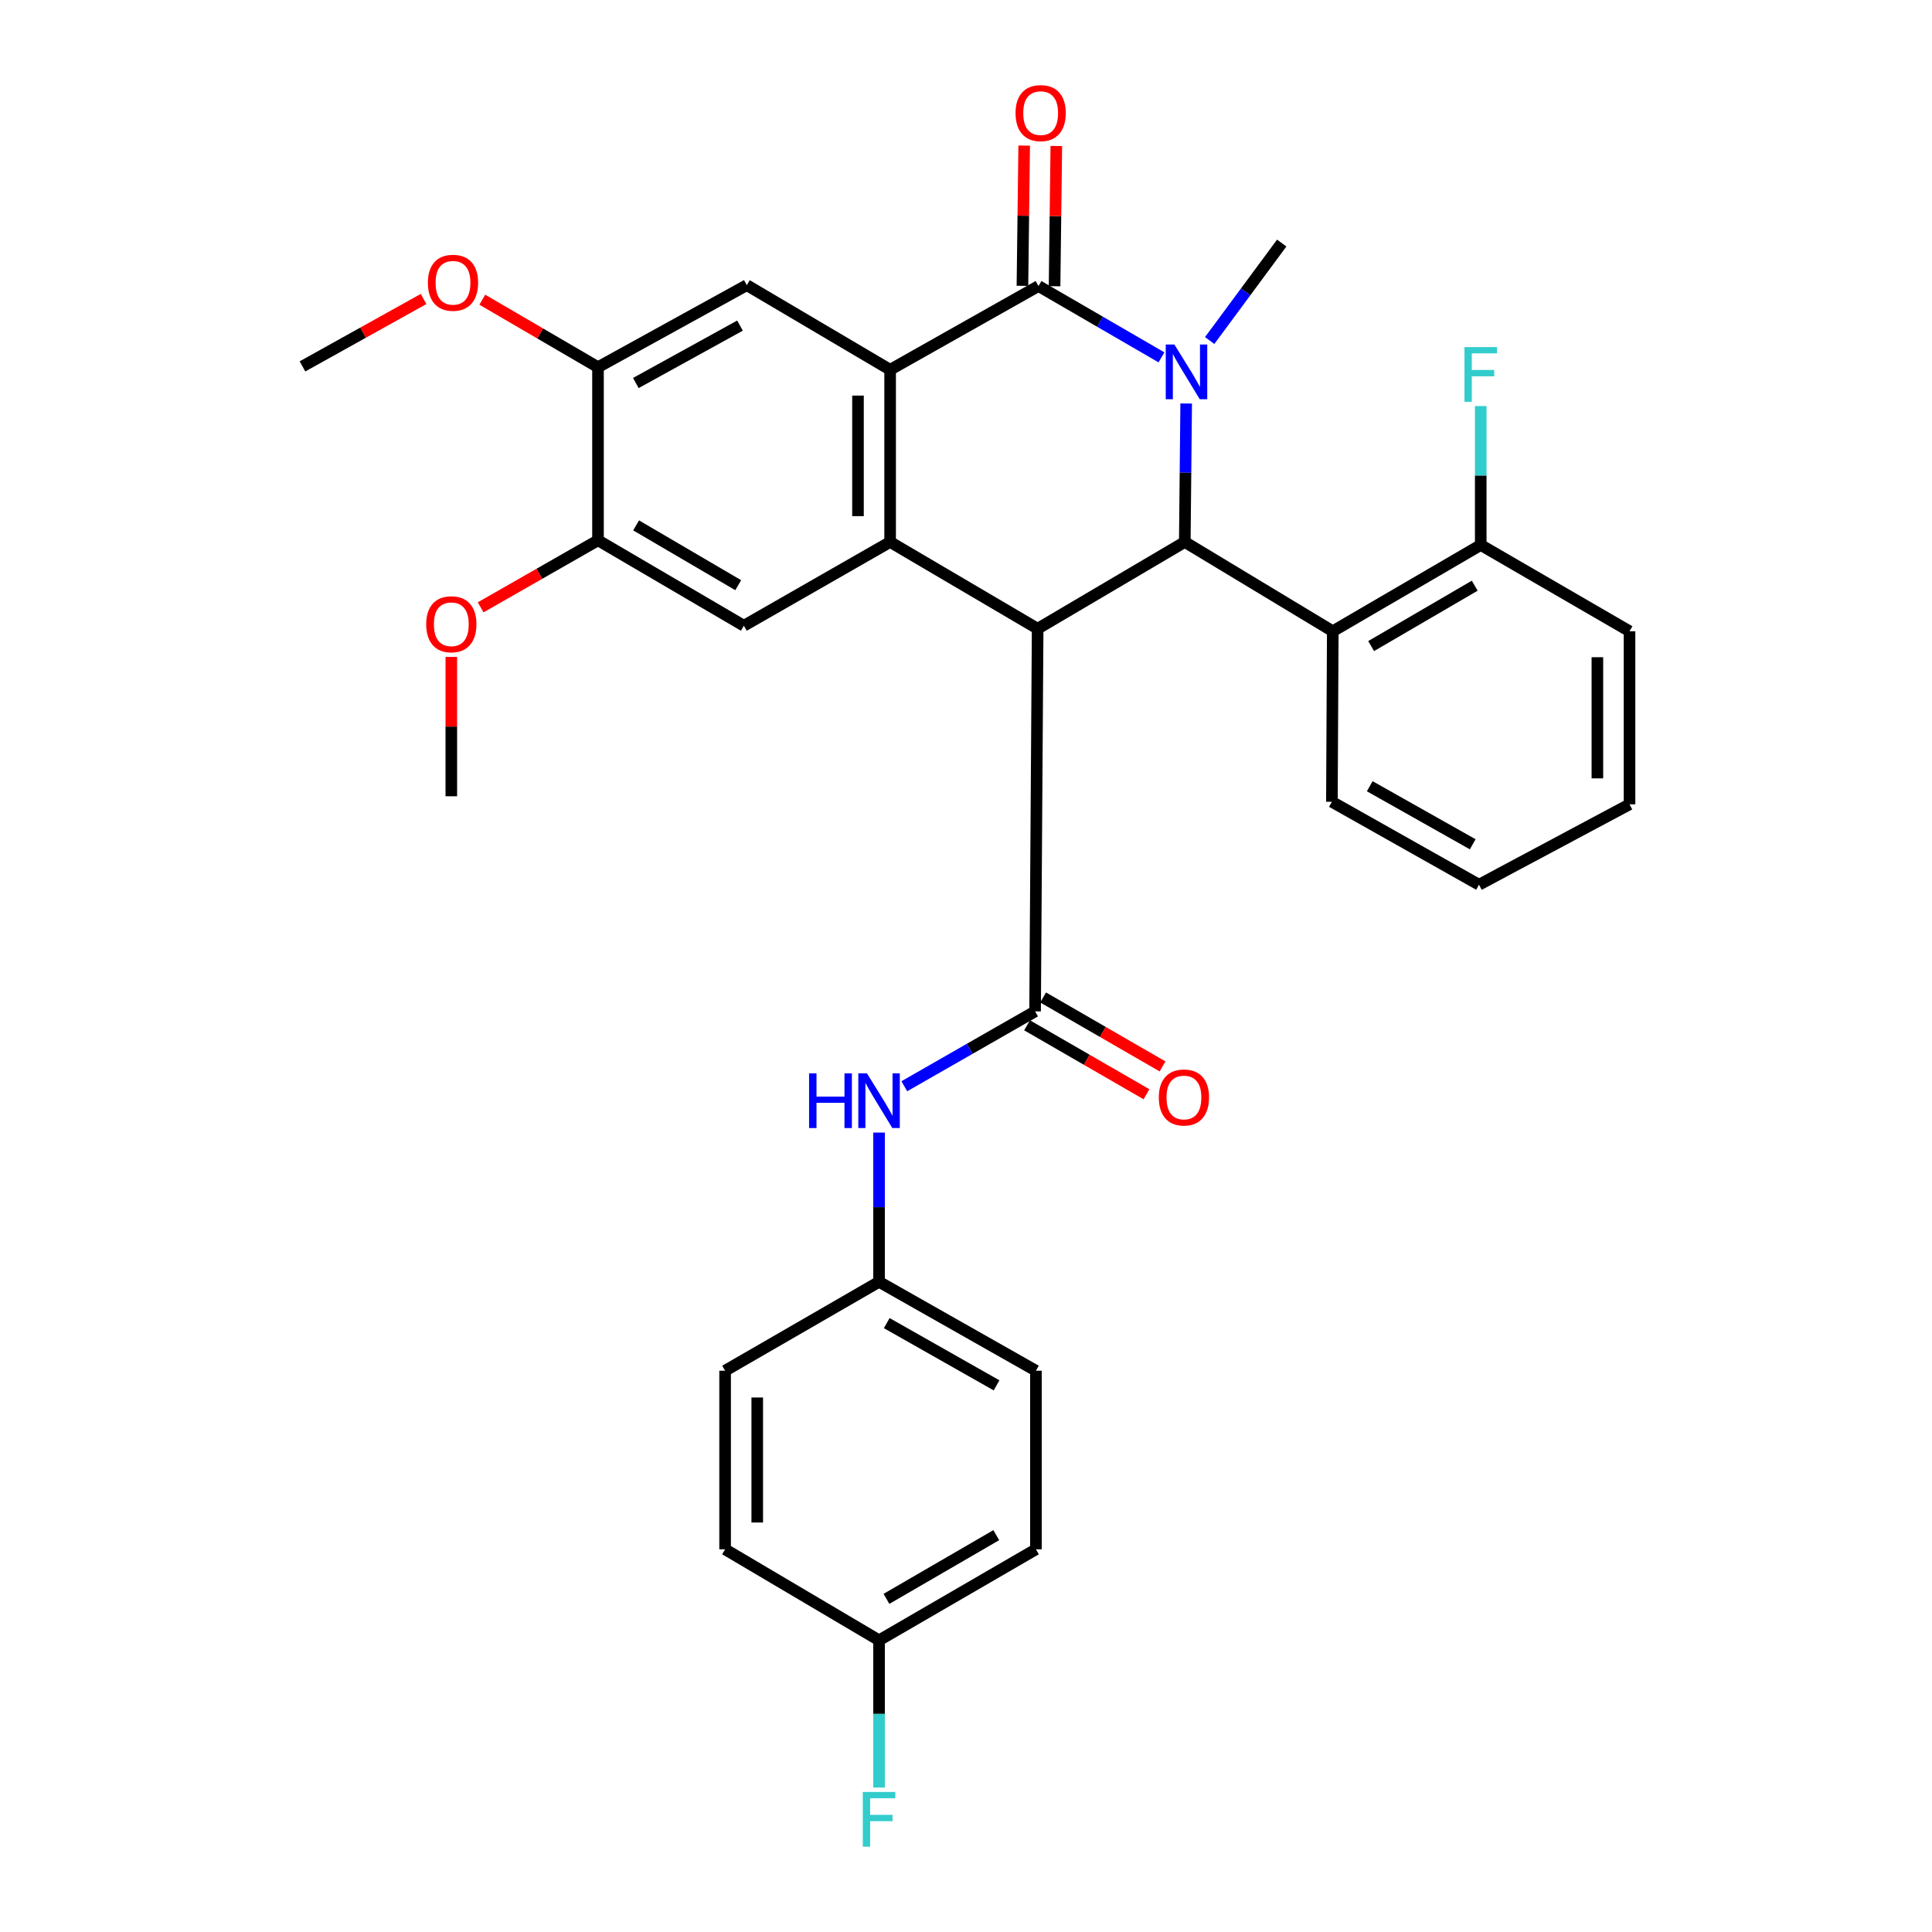 <?xml version='1.0' encoding='iso-8859-1'?>
<svg version='1.1' baseProfile='full'
              xmlns='http://www.w3.org/2000/svg'
                      xmlns:rdkit='http://www.rdkit.org/xml'
                      xmlns:xlink='http://www.w3.org/1999/xlink'
                  xml:space='preserve'
width='1000px' height='1000px' viewBox='0 0 1000 1000'>
<!-- END OF HEADER -->
<rect style='opacity:1.0;fill:#FFFFFF;stroke:none' width='1000' height='1000' x='0' y='0'> </rect>
<path class='bond-2' d='M 537.083,325.425 L 613.244,280.524' style='fill:none;fill-rule:evenodd;stroke:#000000;stroke-width:6px;stroke-linecap:butt;stroke-linejoin:miter;stroke-opacity:1' />
<path class='bond-3' d='M 537.083,325.425 L 460.727,280.524' style='fill:none;fill-rule:evenodd;stroke:#000000;stroke-width:6px;stroke-linecap:butt;stroke-linejoin:miter;stroke-opacity:1' />
<path class='bond-5' d='M 537.083,325.425 L 535.761,523.488' style='fill:none;fill-rule:evenodd;stroke:#000000;stroke-width:6px;stroke-linecap:butt;stroke-linejoin:miter;stroke-opacity:1' />
<path class='bond-0' d='M 613.966,208.85 L 613.605,244.687' style='fill:none;fill-rule:evenodd;stroke:#0000FF;stroke-width:6px;stroke-linecap:butt;stroke-linejoin:miter;stroke-opacity:1' />
<path class='bond-0' d='M 613.605,244.687 L 613.244,280.524' style='fill:none;fill-rule:evenodd;stroke:#000000;stroke-width:6px;stroke-linecap:butt;stroke-linejoin:miter;stroke-opacity:1' />
<path class='bond-16' d='M 626.13,176.256 L 644.776,151.032' style='fill:none;fill-rule:evenodd;stroke:#0000FF;stroke-width:6px;stroke-linecap:butt;stroke-linejoin:miter;stroke-opacity:1' />
<path class='bond-16' d='M 644.776,151.032 L 663.421,125.808' style='fill:none;fill-rule:evenodd;stroke:#000000;stroke-width:6px;stroke-linecap:butt;stroke-linejoin:miter;stroke-opacity:1' />
<path class='bond-32' d='M 601.177,184.974 L 569.352,166.512' style='fill:none;fill-rule:evenodd;stroke:#0000FF;stroke-width:6px;stroke-linecap:butt;stroke-linejoin:miter;stroke-opacity:1' />
<path class='bond-32' d='M 569.352,166.512 L 537.526,148.05' style='fill:none;fill-rule:evenodd;stroke:#000000;stroke-width:6px;stroke-linecap:butt;stroke-linejoin:miter;stroke-opacity:1' />
<path class='bond-1' d='M 537.526,148.05 L 460.727,191.389' style='fill:none;fill-rule:evenodd;stroke:#000000;stroke-width:6px;stroke-linecap:butt;stroke-linejoin:miter;stroke-opacity:1' />
<path class='bond-12' d='M 545.842,148.154 L 546.295,111.86' style='fill:none;fill-rule:evenodd;stroke:#000000;stroke-width:6px;stroke-linecap:butt;stroke-linejoin:miter;stroke-opacity:1' />
<path class='bond-12' d='M 546.295,111.86 L 546.748,75.566' style='fill:none;fill-rule:evenodd;stroke:#FF0000;stroke-width:6px;stroke-linecap:butt;stroke-linejoin:miter;stroke-opacity:1' />
<path class='bond-12' d='M 529.21,147.947 L 529.663,111.653' style='fill:none;fill-rule:evenodd;stroke:#000000;stroke-width:6px;stroke-linecap:butt;stroke-linejoin:miter;stroke-opacity:1' />
<path class='bond-12' d='M 529.663,111.653 L 530.116,75.359' style='fill:none;fill-rule:evenodd;stroke:#FF0000;stroke-width:6px;stroke-linecap:butt;stroke-linejoin:miter;stroke-opacity:1' />
<path class='bond-6' d='M 613.244,280.524 L 689.84,326.737' style='fill:none;fill-rule:evenodd;stroke:#000000;stroke-width:6px;stroke-linecap:butt;stroke-linejoin:miter;stroke-opacity:1' />
<path class='bond-4' d='M 460.727,280.524 L 460.727,191.389' style='fill:none;fill-rule:evenodd;stroke:#000000;stroke-width:6px;stroke-linecap:butt;stroke-linejoin:miter;stroke-opacity:1' />
<path class='bond-4' d='M 444.094,267.154 L 444.094,204.759' style='fill:none;fill-rule:evenodd;stroke:#000000;stroke-width:6px;stroke-linecap:butt;stroke-linejoin:miter;stroke-opacity:1' />
<path class='bond-7' d='M 460.727,280.524 L 385.019,323.881' style='fill:none;fill-rule:evenodd;stroke:#000000;stroke-width:6px;stroke-linecap:butt;stroke-linejoin:miter;stroke-opacity:1' />
<path class='bond-8' d='M 460.727,191.389 L 386.543,147.598' style='fill:none;fill-rule:evenodd;stroke:#000000;stroke-width:6px;stroke-linecap:butt;stroke-linejoin:miter;stroke-opacity:1' />
<path class='bond-9' d='M 535.761,523.488 L 501.913,542.864' style='fill:none;fill-rule:evenodd;stroke:#000000;stroke-width:6px;stroke-linecap:butt;stroke-linejoin:miter;stroke-opacity:1' />
<path class='bond-9' d='M 501.913,542.864 L 468.065,562.24' style='fill:none;fill-rule:evenodd;stroke:#0000FF;stroke-width:6px;stroke-linecap:butt;stroke-linejoin:miter;stroke-opacity:1' />
<path class='bond-13' d='M 531.603,530.691 L 562.51,548.537' style='fill:none;fill-rule:evenodd;stroke:#000000;stroke-width:6px;stroke-linecap:butt;stroke-linejoin:miter;stroke-opacity:1' />
<path class='bond-13' d='M 562.51,548.537 L 593.418,566.384' style='fill:none;fill-rule:evenodd;stroke:#FF0000;stroke-width:6px;stroke-linecap:butt;stroke-linejoin:miter;stroke-opacity:1' />
<path class='bond-13' d='M 539.92,516.286 L 570.828,534.133' style='fill:none;fill-rule:evenodd;stroke:#000000;stroke-width:6px;stroke-linecap:butt;stroke-linejoin:miter;stroke-opacity:1' />
<path class='bond-13' d='M 570.828,534.133 L 601.735,551.98' style='fill:none;fill-rule:evenodd;stroke:#FF0000;stroke-width:6px;stroke-linecap:butt;stroke-linejoin:miter;stroke-opacity:1' />
<path class='bond-14' d='M 689.84,326.737 L 766.426,282.086' style='fill:none;fill-rule:evenodd;stroke:#000000;stroke-width:6px;stroke-linecap:butt;stroke-linejoin:miter;stroke-opacity:1' />
<path class='bond-14' d='M 709.705,334.409 L 763.316,303.153' style='fill:none;fill-rule:evenodd;stroke:#000000;stroke-width:6px;stroke-linecap:butt;stroke-linejoin:miter;stroke-opacity:1' />
<path class='bond-26' d='M 689.84,326.737 L 689.387,415.003' style='fill:none;fill-rule:evenodd;stroke:#000000;stroke-width:6px;stroke-linecap:butt;stroke-linejoin:miter;stroke-opacity:1' />
<path class='bond-11' d='M 385.019,323.881 L 309.523,279.656' style='fill:none;fill-rule:evenodd;stroke:#000000;stroke-width:6px;stroke-linecap:butt;stroke-linejoin:miter;stroke-opacity:1' />
<path class='bond-11' d='M 382.102,302.896 L 329.254,271.938' style='fill:none;fill-rule:evenodd;stroke:#000000;stroke-width:6px;stroke-linecap:butt;stroke-linejoin:miter;stroke-opacity:1' />
<path class='bond-33' d='M 386.543,147.598 L 309.523,190.058' style='fill:none;fill-rule:evenodd;stroke:#000000;stroke-width:6px;stroke-linecap:butt;stroke-linejoin:miter;stroke-opacity:1' />
<path class='bond-33' d='M 383.021,168.533 L 329.106,198.256' style='fill:none;fill-rule:evenodd;stroke:#000000;stroke-width:6px;stroke-linecap:butt;stroke-linejoin:miter;stroke-opacity:1' />
<path class='bond-15' d='M 454.998,586.223 L 454.998,624.844' style='fill:none;fill-rule:evenodd;stroke:#0000FF;stroke-width:6px;stroke-linecap:butt;stroke-linejoin:miter;stroke-opacity:1' />
<path class='bond-15' d='M 454.998,624.844 L 454.998,663.466' style='fill:none;fill-rule:evenodd;stroke:#000000;stroke-width:6px;stroke-linecap:butt;stroke-linejoin:miter;stroke-opacity:1' />
<path class='bond-10' d='M 309.523,190.058 L 309.523,279.656' style='fill:none;fill-rule:evenodd;stroke:#000000;stroke-width:6px;stroke-linecap:butt;stroke-linejoin:miter;stroke-opacity:1' />
<path class='bond-20' d='M 309.523,190.058 L 279.583,172.593' style='fill:none;fill-rule:evenodd;stroke:#000000;stroke-width:6px;stroke-linecap:butt;stroke-linejoin:miter;stroke-opacity:1' />
<path class='bond-20' d='M 279.583,172.593 L 249.642,155.127' style='fill:none;fill-rule:evenodd;stroke:#FF0000;stroke-width:6px;stroke-linecap:butt;stroke-linejoin:miter;stroke-opacity:1' />
<path class='bond-19' d='M 309.523,279.656 L 279.155,297.005' style='fill:none;fill-rule:evenodd;stroke:#000000;stroke-width:6px;stroke-linecap:butt;stroke-linejoin:miter;stroke-opacity:1' />
<path class='bond-19' d='M 279.155,297.005 L 248.788,314.355' style='fill:none;fill-rule:evenodd;stroke:#FF0000;stroke-width:6px;stroke-linecap:butt;stroke-linejoin:miter;stroke-opacity:1' />
<path class='bond-18' d='M 766.426,282.086 L 766.426,246.131' style='fill:none;fill-rule:evenodd;stroke:#000000;stroke-width:6px;stroke-linecap:butt;stroke-linejoin:miter;stroke-opacity:1' />
<path class='bond-18' d='M 766.426,246.131 L 766.426,210.177' style='fill:none;fill-rule:evenodd;stroke:#33CCCC;stroke-width:6px;stroke-linecap:butt;stroke-linejoin:miter;stroke-opacity:1' />
<path class='bond-27' d='M 766.426,282.086 L 843.438,326.737' style='fill:none;fill-rule:evenodd;stroke:#000000;stroke-width:6px;stroke-linecap:butt;stroke-linejoin:miter;stroke-opacity:1' />
<path class='bond-22' d='M 454.998,663.466 L 375.316,709.484' style='fill:none;fill-rule:evenodd;stroke:#000000;stroke-width:6px;stroke-linecap:butt;stroke-linejoin:miter;stroke-opacity:1' />
<path class='bond-23' d='M 454.998,663.466 L 536.196,709.484' style='fill:none;fill-rule:evenodd;stroke:#000000;stroke-width:6px;stroke-linecap:butt;stroke-linejoin:miter;stroke-opacity:1' />
<path class='bond-23' d='M 458.976,684.839 L 515.815,717.052' style='fill:none;fill-rule:evenodd;stroke:#000000;stroke-width:6px;stroke-linecap:butt;stroke-linejoin:miter;stroke-opacity:1' />
<path class='bond-17' d='M 454.998,849.018 L 536.196,801.918' style='fill:none;fill-rule:evenodd;stroke:#000000;stroke-width:6px;stroke-linecap:butt;stroke-linejoin:miter;stroke-opacity:1' />
<path class='bond-17' d='M 458.832,827.565 L 515.67,794.595' style='fill:none;fill-rule:evenodd;stroke:#000000;stroke-width:6px;stroke-linecap:butt;stroke-linejoin:miter;stroke-opacity:1' />
<path class='bond-21' d='M 454.998,849.018 L 454.998,887.112' style='fill:none;fill-rule:evenodd;stroke:#000000;stroke-width:6px;stroke-linecap:butt;stroke-linejoin:miter;stroke-opacity:1' />
<path class='bond-21' d='M 454.998,887.112 L 454.998,925.206' style='fill:none;fill-rule:evenodd;stroke:#33CCCC;stroke-width:6px;stroke-linecap:butt;stroke-linejoin:miter;stroke-opacity:1' />
<path class='bond-34' d='M 454.998,849.018 L 375.316,801.918' style='fill:none;fill-rule:evenodd;stroke:#000000;stroke-width:6px;stroke-linecap:butt;stroke-linejoin:miter;stroke-opacity:1' />
<path class='bond-29' d='M 233.602,340.019 L 233.602,376.084' style='fill:none;fill-rule:evenodd;stroke:#FF0000;stroke-width:6px;stroke-linecap:butt;stroke-linejoin:miter;stroke-opacity:1' />
<path class='bond-29' d='M 233.602,376.084 L 233.602,412.148' style='fill:none;fill-rule:evenodd;stroke:#000000;stroke-width:6px;stroke-linecap:butt;stroke-linejoin:miter;stroke-opacity:1' />
<path class='bond-28' d='M 219.241,154.753 L 187.902,172.198' style='fill:none;fill-rule:evenodd;stroke:#FF0000;stroke-width:6px;stroke-linecap:butt;stroke-linejoin:miter;stroke-opacity:1' />
<path class='bond-28' d='M 187.902,172.198 L 156.562,189.643' style='fill:none;fill-rule:evenodd;stroke:#000000;stroke-width:6px;stroke-linecap:butt;stroke-linejoin:miter;stroke-opacity:1' />
<path class='bond-24' d='M 375.316,709.484 L 375.316,801.918' style='fill:none;fill-rule:evenodd;stroke:#000000;stroke-width:6px;stroke-linecap:butt;stroke-linejoin:miter;stroke-opacity:1' />
<path class='bond-24' d='M 391.949,723.349 L 391.949,788.053' style='fill:none;fill-rule:evenodd;stroke:#000000;stroke-width:6px;stroke-linecap:butt;stroke-linejoin:miter;stroke-opacity:1' />
<path class='bond-25' d='M 536.196,709.484 L 536.196,801.918' style='fill:none;fill-rule:evenodd;stroke:#000000;stroke-width:6px;stroke-linecap:butt;stroke-linejoin:miter;stroke-opacity:1' />
<path class='bond-30' d='M 689.387,415.003 L 765.53,457.926' style='fill:none;fill-rule:evenodd;stroke:#000000;stroke-width:6px;stroke-linecap:butt;stroke-linejoin:miter;stroke-opacity:1' />
<path class='bond-30' d='M 708.976,406.952 L 762.276,436.998' style='fill:none;fill-rule:evenodd;stroke:#000000;stroke-width:6px;stroke-linecap:butt;stroke-linejoin:miter;stroke-opacity:1' />
<path class='bond-35' d='M 843.438,326.737 L 843.438,416.316' style='fill:none;fill-rule:evenodd;stroke:#000000;stroke-width:6px;stroke-linecap:butt;stroke-linejoin:miter;stroke-opacity:1' />
<path class='bond-35' d='M 826.804,340.174 L 826.804,402.879' style='fill:none;fill-rule:evenodd;stroke:#000000;stroke-width:6px;stroke-linecap:butt;stroke-linejoin:miter;stroke-opacity:1' />
<path class='bond-31' d='M 765.53,457.926 L 843.438,416.316' style='fill:none;fill-rule:evenodd;stroke:#000000;stroke-width:6px;stroke-linecap:butt;stroke-linejoin:miter;stroke-opacity:1' />
<path  class='atom-1' d='M 607.871 178.329
L 617.151 193.329
Q 618.071 194.809, 619.551 197.489
Q 621.031 200.169, 621.111 200.329
L 621.111 178.329
L 624.871 178.329
L 624.871 206.649
L 620.991 206.649
L 611.031 190.249
Q 609.871 188.329, 608.631 186.129
Q 607.431 183.929, 607.071 183.249
L 607.071 206.649
L 603.391 206.649
L 603.391 178.329
L 607.871 178.329
' fill='#0000FF'/>
<path  class='atom-10' d='M 418.778 555.559
L 422.618 555.559
L 422.618 567.599
L 437.098 567.599
L 437.098 555.559
L 440.938 555.559
L 440.938 583.879
L 437.098 583.879
L 437.098 570.799
L 422.618 570.799
L 422.618 583.879
L 418.778 583.879
L 418.778 555.559
' fill='#0000FF'/>
<path  class='atom-10' d='M 448.738 555.559
L 458.018 570.559
Q 458.938 572.039, 460.418 574.719
Q 461.898 577.399, 461.978 577.559
L 461.978 555.559
L 465.738 555.559
L 465.738 583.879
L 461.858 583.879
L 451.898 567.479
Q 450.738 565.559, 449.498 563.359
Q 448.298 561.159, 447.938 560.479
L 447.938 583.879
L 444.258 583.879
L 444.258 555.559
L 448.738 555.559
' fill='#0000FF'/>
<path  class='atom-13' d='M 525.644 58.542
Q 525.644 51.742, 529.004 47.943
Q 532.364 44.142, 538.644 44.142
Q 544.924 44.142, 548.284 47.943
Q 551.644 51.742, 551.644 58.542
Q 551.644 65.422, 548.244 69.343
Q 544.844 73.222, 538.644 73.222
Q 532.404 73.222, 529.004 69.343
Q 525.644 65.463, 525.644 58.542
M 538.644 70.022
Q 542.964 70.022, 545.284 67.142
Q 547.644 64.222, 547.644 58.542
Q 547.644 52.983, 545.284 50.182
Q 542.964 47.343, 538.644 47.343
Q 534.324 47.343, 531.964 50.142
Q 529.644 52.943, 529.644 58.542
Q 529.644 64.263, 531.964 67.142
Q 534.324 70.022, 538.644 70.022
' fill='#FF0000'/>
<path  class='atom-14' d='M 599.8 568.053
Q 599.8 561.253, 603.16 557.453
Q 606.52 553.653, 612.8 553.653
Q 619.08 553.653, 622.44 557.453
Q 625.8 561.253, 625.8 568.053
Q 625.8 574.933, 622.4 578.853
Q 619 582.733, 612.8 582.733
Q 606.56 582.733, 603.16 578.853
Q 599.8 574.973, 599.8 568.053
M 612.8 579.533
Q 617.12 579.533, 619.44 576.653
Q 621.8 573.733, 621.8 568.053
Q 621.8 562.493, 619.44 559.693
Q 617.12 556.853, 612.8 556.853
Q 608.48 556.853, 606.12 559.653
Q 603.8 562.453, 603.8 568.053
Q 603.8 573.773, 606.12 576.653
Q 608.48 579.533, 612.8 579.533
' fill='#FF0000'/>
<path  class='atom-19' d='M 758.006 179.65
L 774.846 179.65
L 774.846 182.89
L 761.806 182.89
L 761.806 191.49
L 773.406 191.49
L 773.406 194.77
L 761.806 194.77
L 761.806 207.97
L 758.006 207.97
L 758.006 179.65
' fill='#33CCCC'/>
<path  class='atom-20' d='M 220.602 323.111
Q 220.602 316.311, 223.962 312.511
Q 227.322 308.711, 233.602 308.711
Q 239.882 308.711, 243.242 312.511
Q 246.602 316.311, 246.602 323.111
Q 246.602 329.991, 243.202 333.911
Q 239.802 337.791, 233.602 337.791
Q 227.362 337.791, 223.962 333.911
Q 220.602 330.031, 220.602 323.111
M 233.602 334.591
Q 237.922 334.591, 240.242 331.711
Q 242.602 328.791, 242.602 323.111
Q 242.602 317.551, 240.242 314.751
Q 237.922 311.911, 233.602 311.911
Q 229.282 311.911, 226.922 314.711
Q 224.602 317.511, 224.602 323.111
Q 224.602 328.831, 226.922 331.711
Q 229.282 334.591, 233.602 334.591
' fill='#FF0000'/>
<path  class='atom-21' d='M 221.47 146.356
Q 221.47 139.556, 224.83 135.756
Q 228.19 131.956, 234.47 131.956
Q 240.75 131.956, 244.11 135.756
Q 247.47 139.556, 247.47 146.356
Q 247.47 153.236, 244.07 157.156
Q 240.67 161.036, 234.47 161.036
Q 228.23 161.036, 224.83 157.156
Q 221.47 153.276, 221.47 146.356
M 234.47 157.836
Q 238.79 157.836, 241.11 154.956
Q 243.47 152.036, 243.47 146.356
Q 243.47 140.796, 241.11 137.996
Q 238.79 135.156, 234.47 135.156
Q 230.15 135.156, 227.79 137.956
Q 225.47 140.756, 225.47 146.356
Q 225.47 152.076, 227.79 154.956
Q 230.15 157.836, 234.47 157.836
' fill='#FF0000'/>
<path  class='atom-22' d='M 446.578 927.523
L 463.418 927.523
L 463.418 930.763
L 450.378 930.763
L 450.378 939.363
L 461.978 939.363
L 461.978 942.643
L 450.378 942.643
L 450.378 955.843
L 446.578 955.843
L 446.578 927.523
' fill='#33CCCC'/>
</svg>
